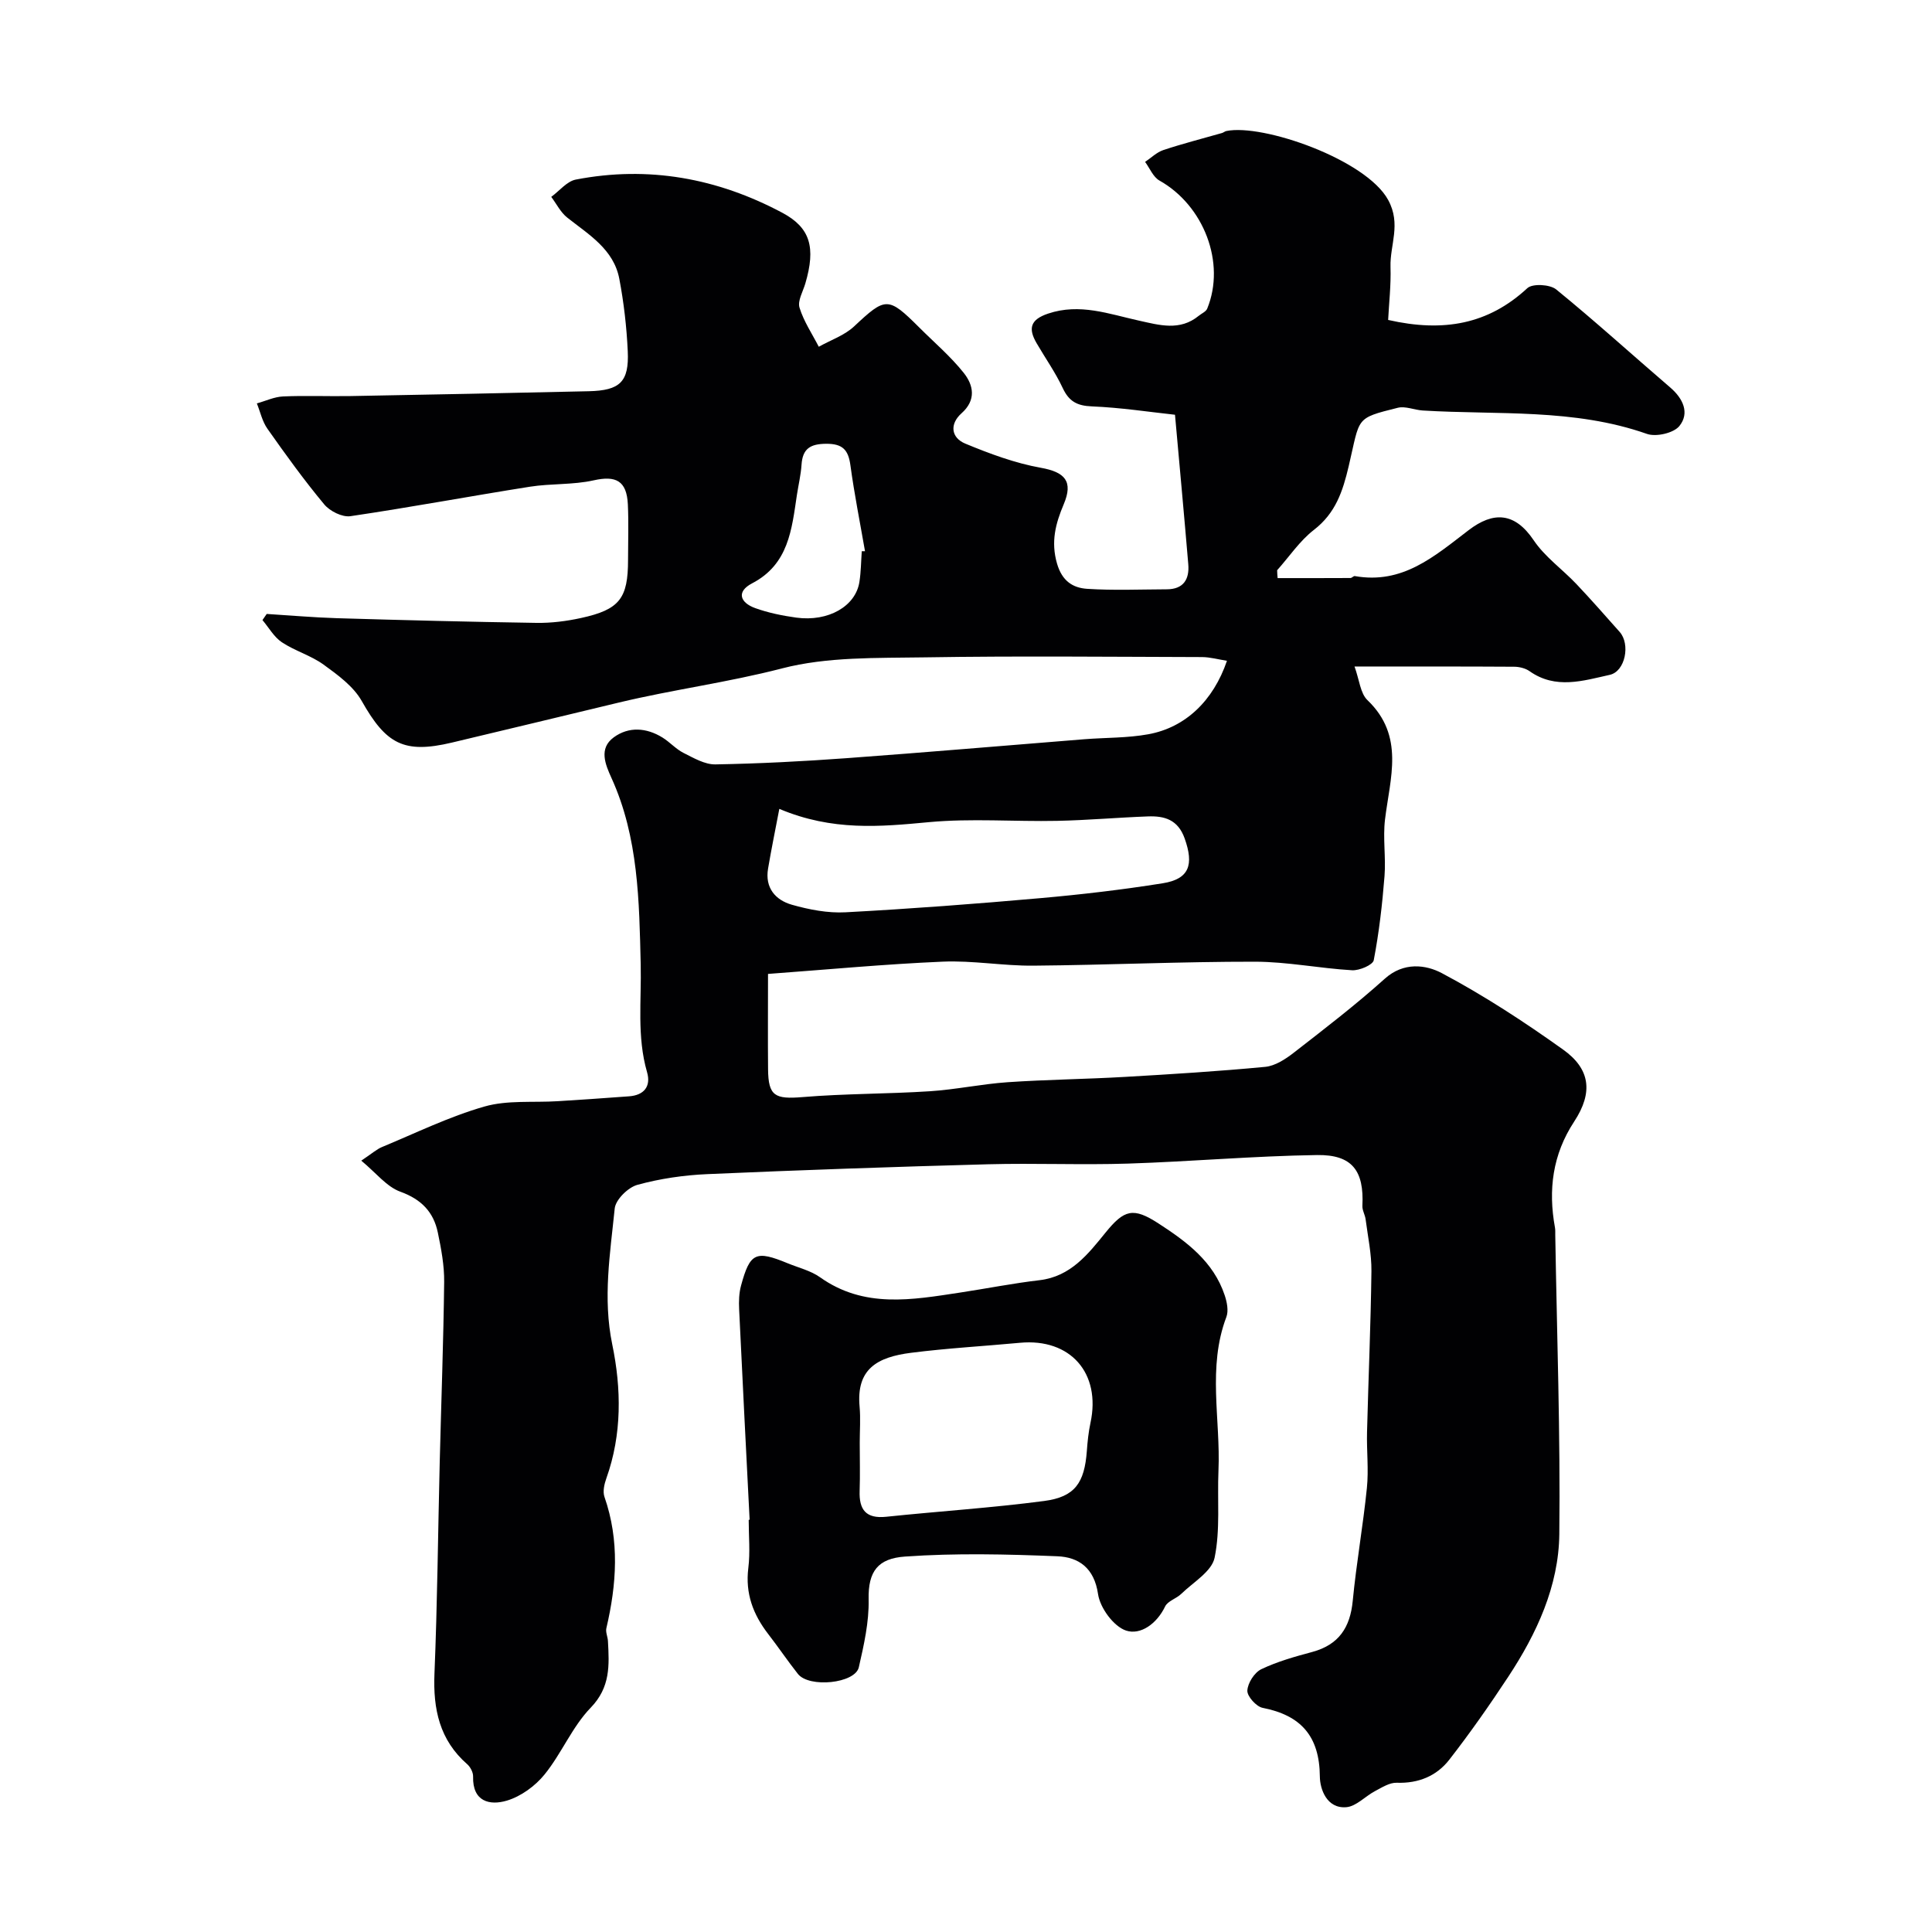 <svg enable-background="new 0 0 400 400" viewBox="0 0 400 400" xmlns="http://www.w3.org/2000/svg"><path d="m264.52 119.69c5.03 0 10.05.01 15.08-.02.3 0 .63-.44.89-.4 9.88 1.74 16.39-4.01 23.57-9.5 5.13-3.93 9.56-3.72 13.47 2.08 2.32 3.45 5.94 6 8.85 9.07 3.06 3.23 6 6.59 8.96 9.92 2.24 2.52 1.17 8.17-2.06 8.88-5.5 1.22-11.2 3.06-16.6-.76-.87-.61-2.14-.92-3.22-.92-10.65-.07-21.3-.04-33.02-.04 1.01 2.76 1.19 5.54 2.68 6.96 7.76 7.43 4.67 16.11 3.63 24.72-.46 3.85.2 7.82-.1 11.7-.46 5.84-1.13 11.68-2.23 17.42-.19.98-2.97 2.17-4.49 2.08-6.71-.39-13.4-1.76-20.09-1.77-15.29-.02-30.58.69-45.87.82-6.26.06-12.56-1.1-18.8-.83-11.96.51-23.89 1.64-36.16 2.54 0 7.12-.05 13.43.01 19.74.05 5.57 1.44 6.23 7.15 5.76 8.76-.73 17.58-.64 26.36-1.21 5.38-.35 10.71-1.5 16.09-1.87 8.08-.55 16.19-.63 24.28-1.1 9.7-.56 19.39-1.16 29.06-2.08 2.05-.2 4.18-1.59 5.89-2.92 6.4-4.97 12.84-9.92 18.86-15.33 3.91-3.52 8.51-2.9 11.81-1.15 8.72 4.63 17.06 10.08 25.11 15.83 5.55 3.96 6.3 8.79 2.28 14.91-4.47 6.81-5.4 14.12-3.97 21.94.09.49.05 1 .06 1.5.34 20.65 1.07 41.31.84 61.95-.12 10.78-4.67 20.59-10.58 29.56-3.86 5.86-7.89 11.62-12.2 17.16-2.63 3.38-6.39 4.93-10.89 4.77-1.47-.05-3.05.97-4.47 1.72-2.04 1.07-3.9 3.17-5.96 3.34-4.04.34-5.46-3.74-5.48-6.36-.07-8.33-3.9-12.66-11.85-14.21-1.31-.26-3.21-2.38-3.16-3.56.07-1.57 1.47-3.76 2.89-4.44 3.34-1.6 6.98-2.61 10.58-3.58 5.47-1.49 7.82-5.06 8.35-10.57.75-7.81 2.14-15.56 2.93-23.37.39-3.82-.07-7.72.03-11.57.28-11.1.77-22.2.91-33.3.04-3.57-.74-7.16-1.2-10.73-.12-.96-.72-1.9-.67-2.82.36-7.23-2.08-10.62-9.4-10.51-13.04.19-26.07 1.35-39.11 1.77-9.66.31-19.33-.12-28.99.14-19.37.52-38.74 1.19-58.1 2.04-4.87.21-9.82.93-14.51 2.22-1.93.53-4.5 3.06-4.69 4.89-.94 9.33-2.49 18.57-.51 28.15 1.89 9.12 2.04 18.6-1.22 27.72-.43 1.2-.78 2.74-.39 3.85 3.15 9.05 2.52 18.09.39 27.19-.19.82.29 1.78.33 2.68.27 4.95.54 9.52-3.57 13.77-3.84 3.96-6.03 9.48-9.55 13.82-1.94 2.4-4.9 4.55-7.81 5.42-3.52 1.05-7.13.24-6.99-4.99.02-.85-.55-1.96-1.21-2.54-5.74-5.02-7.09-11.41-6.79-18.74.6-14.59.73-29.2 1.09-43.8.31-12.43.77-24.87.92-37.3.04-3.41-.61-6.87-1.31-10.23-.88-4.26-3.4-6.89-7.76-8.47-2.85-1.03-5.03-3.9-8.09-6.43 2.19-1.46 3.16-2.35 4.29-2.82 7.02-2.91 13.92-6.3 21.19-8.38 4.78-1.37 10.12-.79 15.2-1.11 4.92-.31 9.85-.64 14.77-1.01 3.1-.23 4.56-2.06 3.72-4.98-2.14-7.41-1.14-14.86-1.32-22.36-.31-12.96-.45-26.26-6.04-38.54-1.3-2.86-2.68-6.14.46-8.44 3.1-2.27 6.76-2.02 10.09.04 1.52.94 2.77 2.38 4.35 3.18 2.1 1.05 4.41 2.42 6.61 2.38 9.07-.16 18.13-.63 27.18-1.29 16.41-1.2 32.8-2.61 49.2-3.92 4.42-.35 8.92-.24 13.25-1.03 7.68-1.4 13.45-6.93 16.28-15.21-1.8-.28-3.48-.76-5.16-.77-19.16-.05-38.33-.25-57.49.06-9.87.16-20.09-.15-29.49 2.29-11.18 2.9-22.57 4.38-33.74 7.06-11.54 2.77-23.07 5.56-34.61 8.3-9.92 2.35-13.61.31-18.65-8.62-1.72-3.04-4.96-5.4-7.9-7.53-2.62-1.9-5.93-2.83-8.64-4.63-1.63-1.09-2.69-3.03-4.01-4.59.29-.42.58-.85.88-1.27 4.84.3 9.69.73 14.53.88 13.77.41 27.53.76 41.3.97 3.08.05 6.23-.35 9.25-1.01 7.98-1.74 9.73-4.05 9.73-12.04 0-3.83.14-7.67-.04-11.5-.24-4.9-2.5-5.99-7.08-4.96-4.28.96-8.84.63-13.2 1.32-12.4 1.96-24.74 4.27-37.15 6.1-1.69.25-4.26-1.03-5.43-2.44-4.17-5.01-8-10.32-11.76-15.66-1.07-1.51-1.48-3.49-2.19-5.25 1.81-.5 3.6-1.36 5.42-1.44 4.66-.21 9.33 0 14-.08 16.43-.3 32.87-.62 49.3-1 6.46-.15 8.36-1.94 8.07-8.27-.23-5.02-.81-10.07-1.75-15.01-1.17-6.13-6.32-9.14-10.78-12.67-1.38-1.09-2.22-2.84-3.31-4.29 1.69-1.23 3.23-3.22 5.08-3.58 15.04-2.91 29.32-.29 42.76 6.87 5.81 3.1 6.96 7.18 4.76 14.66-.49 1.66-1.63 3.57-1.2 4.98.87 2.84 2.61 5.42 3.99 8.1 2.46-1.38 5.31-2.34 7.31-4.21 6.52-6.11 7.03-6.23 13.48.21 3.11 3.11 6.51 6 9.23 9.42 2 2.53 2.64 5.59-.47 8.36-2.49 2.22-2.18 5.05.79 6.28 5.05 2.09 10.29 4.04 15.64 5 4.98.89 6.75 2.79 4.73 7.56-1.68 3.98-2.7 7.75-1.38 12.29 1.05 3.6 3.26 5.01 6.22 5.21 5.48.36 10.99.12 16.49.1 3.47-.01 4.72-2.07 4.46-5.19-.84-10-1.77-20-2.75-30.95-5.29-.57-11.23-1.49-17.19-1.73-3.08-.12-4.76-1.03-6.06-3.81-1.51-3.23-3.61-6.19-5.41-9.29-1.74-3-1.34-4.86 2.38-6.11 6.56-2.21 12.6.08 18.77 1.44 4.27.94 8.51 2.22 12.43-.99.6-.49 1.49-.85 1.75-1.48 3.87-9.47-.69-21.35-9.89-26.52-1.3-.73-2-2.54-2.97-3.86 1.25-.84 2.4-1.99 3.77-2.45 4-1.33 8.09-2.37 12.15-3.53.31-.09.58-.34.89-.41 7.5-1.57 28.93 5.87 33.51 14.26 2.75 5.03.35 9.29.49 13.88.12 3.77-.32 7.55-.49 10.97 11.53 2.62 20.78.87 28.82-6.58 1.07-.99 4.69-.79 5.98.27 8.04 6.55 15.72 13.53 23.6 20.29 2.68 2.3 4.05 5.29 1.91 7.97-1.17 1.47-4.81 2.31-6.71 1.65-15.14-5.33-30.9-3.9-46.44-4.85-1.74-.11-3.6-.96-5.18-.56-8.93 2.23-7.75 1.93-10.14 12.06-1.24 5.27-2.72 9.74-7.2 13.21-2.94 2.27-5.1 5.54-7.62 8.36 0 .54.05 1.09.1 1.63zm-103.17 47.78c-.87 4.55-1.67 8.45-2.33 12.36-.68 3.98 1.52 6.52 4.94 7.49 3.57 1.01 7.42 1.76 11.1 1.56 13.47-.72 26.92-1.74 40.35-2.93 8.47-.75 16.93-1.74 25.33-3.08 5.5-.88 6.47-3.83 4.53-9.28-1.39-3.91-4.19-4.69-7.62-4.56-6.26.23-12.52.79-18.78.92-8.85.18-17.77-.55-26.56.27-10.07.94-19.94 1.89-30.96-2.75zm17.07-53.35h.67c-1.03-5.93-2.21-11.83-3.02-17.78-.43-3.19-1.6-4.48-5.01-4.46-3.29.02-4.89 1-5.11 4.33-.14 2.1-.64 4.18-.96 6.27-1.07 7.11-1.69 14.34-9.27 18.29-3.34 1.74-2.47 4.01.63 5.13 2.72.98 5.63 1.57 8.5 1.97 6.66.91 12.35-2.37 13.09-7.45.32-2.07.33-4.19.48-6.3z" fill="#010103"/><path d="m155.2 314.64c-.73-14.52-1.49-29.04-2.17-43.57-.08-1.63-.03-3.36.4-4.92 1.85-6.8 3.04-7.33 9.66-4.6 2.26.93 4.76 1.52 6.7 2.9 9.13 6.49 19.06 4.67 29 3.16 5.48-.83 10.94-1.92 16.44-2.56 6.45-.76 10.05-5.41 13.64-9.83 3.89-4.8 5.74-5.32 10.98-1.92 5.86 3.8 11.38 7.89 13.71 14.87.47 1.4.83 3.21.35 4.49-3.97 10.46-1.18 21.22-1.64 31.82-.26 6.03.4 12.21-.8 18.03-.59 2.85-4.42 5.07-6.89 7.47-1.02 1-2.81 1.48-3.36 2.63-1.71 3.57-5.09 5.98-8.09 4.98-2.57-.86-5.37-4.69-5.79-7.54-.79-5.44-4.02-7.66-8.41-7.84-10.51-.43-21.09-.68-31.56.06-5.58.39-7.66 3.02-7.53 8.9.1 4.66-.98 9.42-2.03 14.02-.77 3.36-10.28 4.32-12.61 1.38-2.13-2.69-4.05-5.55-6.15-8.26-3.12-4.04-4.77-8.39-4.12-13.65.41-3.28.08-6.65.08-9.99.06-.02.12-.03.19-.03zm22.8-15.95c0 3.33.09 6.66-.02 9.98-.14 3.9 1.3 5.8 5.5 5.36 10.9-1.14 21.86-1.84 32.72-3.27 6.37-.84 8.33-3.77 8.82-10.35.14-1.95.34-3.91.75-5.82 2.22-10.3-4.16-17.56-14.6-16.58-7.51.7-15.05 1.12-22.53 2.07-7.04.89-11.38 3.36-10.67 11.14.22 2.46.03 4.97.03 7.47z" fill="#010103"/></svg>